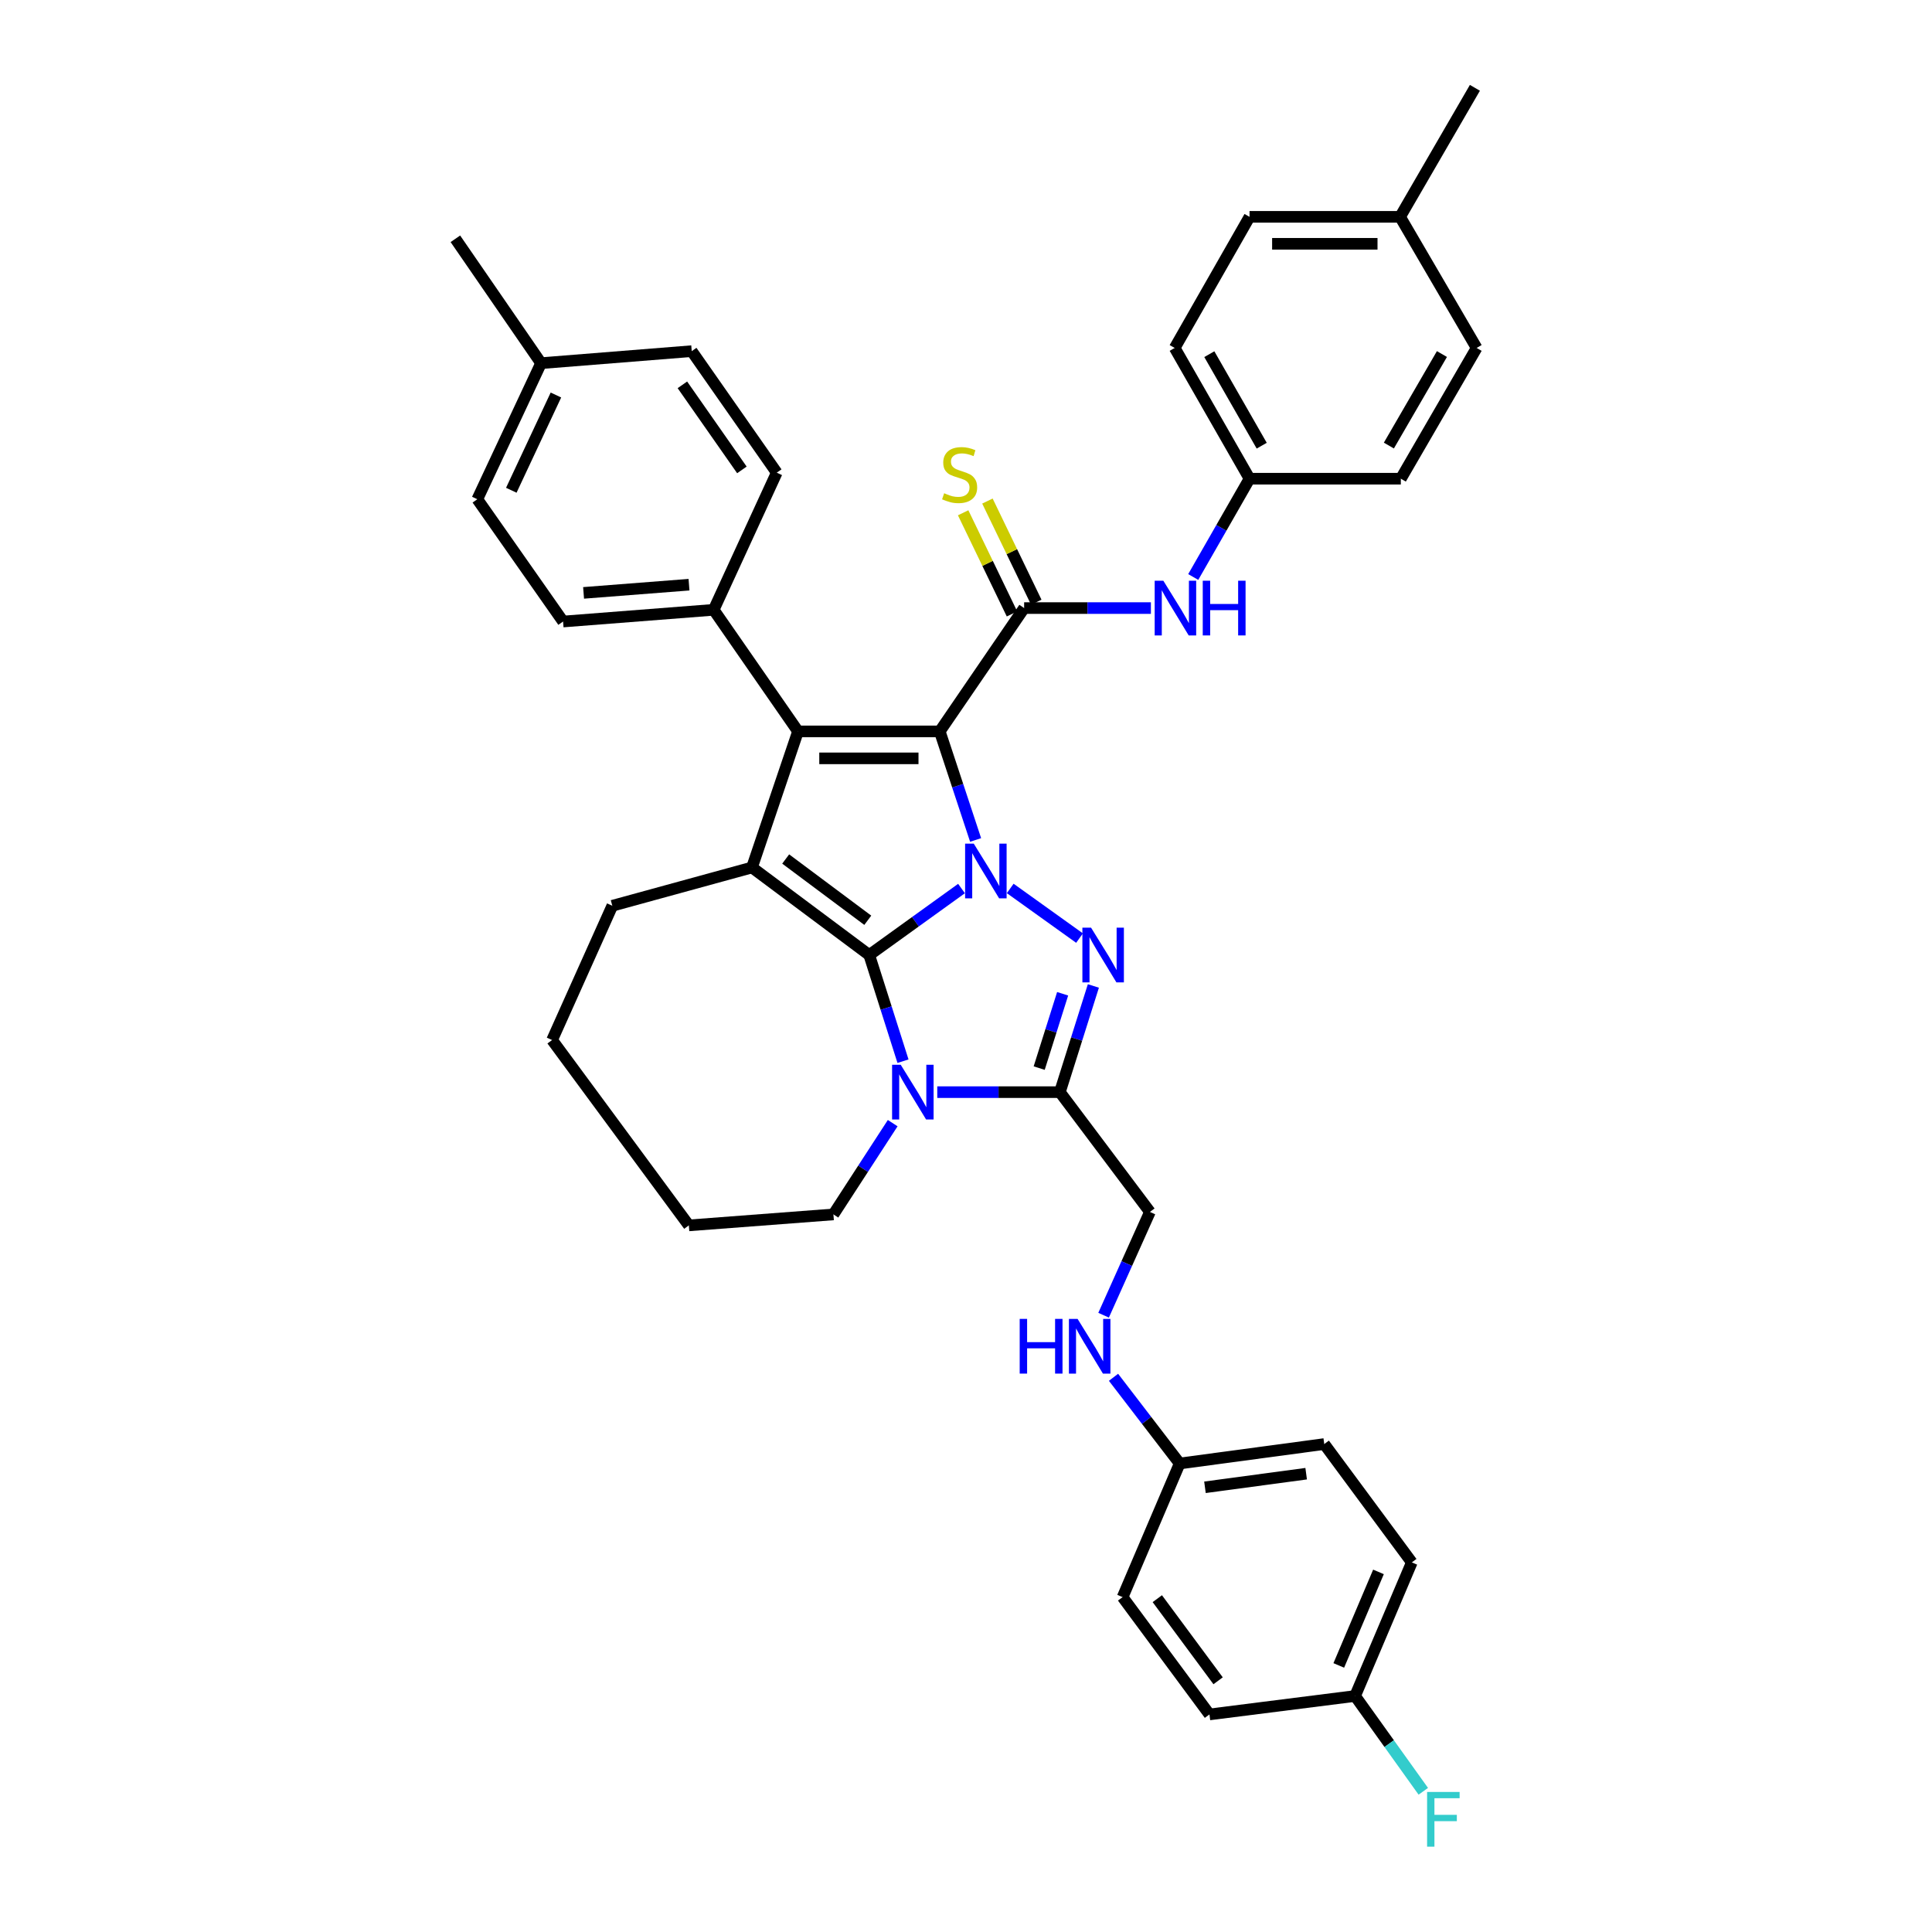 <?xml version='1.0' encoding='iso-8859-1'?>
<svg version='1.1' baseProfile='full'
              xmlns='http://www.w3.org/2000/svg'
                      xmlns:rdkit='http://www.rdkit.org/xml'
                      xmlns:xlink='http://www.w3.org/1999/xlink'
                  xml:space='preserve'
width='1000px' height='1000px' viewBox='0 0 1000 1000'>
<!-- END OF HEADER -->
<rect style='opacity:1.0;fill:#FFFFFF;stroke:none' width='1000' height='1000' x='0' y='0'> </rect>
<path class='bond-0' d='M 504.976,434.765 L 495.696,406.666' style='fill:none;fill-rule:evenodd;stroke:#0000FF;stroke-width:6px;stroke-linecap:butt;stroke-linejoin:miter;stroke-opacity:1' />
<path class='bond-0' d='M 495.696,406.666 L 486.416,378.566' style='fill:none;fill-rule:evenodd;stroke:#000000;stroke-width:6px;stroke-linecap:butt;stroke-linejoin:miter;stroke-opacity:1' />
<path class='bond-1' d='M 497.681,459.904 L 473.801,477.107' style='fill:none;fill-rule:evenodd;stroke:#0000FF;stroke-width:6px;stroke-linecap:butt;stroke-linejoin:miter;stroke-opacity:1' />
<path class='bond-1' d='M 473.801,477.107 L 449.92,494.309' style='fill:none;fill-rule:evenodd;stroke:#000000;stroke-width:6px;stroke-linecap:butt;stroke-linejoin:miter;stroke-opacity:1' />
<path class='bond-3' d='M 522.888,459.858 L 558.764,485.557' style='fill:none;fill-rule:evenodd;stroke:#0000FF;stroke-width:6px;stroke-linecap:butt;stroke-linejoin:miter;stroke-opacity:1' />
<path class='bond-2' d='M 486.416,378.566 L 413.053,378.566' style='fill:none;fill-rule:evenodd;stroke:#000000;stroke-width:6px;stroke-linecap:butt;stroke-linejoin:miter;stroke-opacity:1' />
<path class='bond-2' d='M 475.411,392.522 L 424.057,392.522' style='fill:none;fill-rule:evenodd;stroke:#000000;stroke-width:6px;stroke-linecap:butt;stroke-linejoin:miter;stroke-opacity:1' />
<path class='bond-7' d='M 486.416,378.566 L 530.091,314.739' style='fill:none;fill-rule:evenodd;stroke:#000000;stroke-width:6px;stroke-linecap:butt;stroke-linejoin:miter;stroke-opacity:1' />
<path class='bond-4' d='M 449.92,494.309 L 458.655,521.79' style='fill:none;fill-rule:evenodd;stroke:#000000;stroke-width:6px;stroke-linecap:butt;stroke-linejoin:miter;stroke-opacity:1' />
<path class='bond-4' d='M 458.655,521.79 L 467.39,549.27' style='fill:none;fill-rule:evenodd;stroke:#0000FF;stroke-width:6px;stroke-linecap:butt;stroke-linejoin:miter;stroke-opacity:1' />
<path class='bond-5' d='M 449.92,494.309 L 389.219,449.006' style='fill:none;fill-rule:evenodd;stroke:#000000;stroke-width:6px;stroke-linecap:butt;stroke-linejoin:miter;stroke-opacity:1' />
<path class='bond-5' d='M 449.163,476.329 L 406.671,444.617' style='fill:none;fill-rule:evenodd;stroke:#000000;stroke-width:6px;stroke-linecap:butt;stroke-linejoin:miter;stroke-opacity:1' />
<path class='bond-9' d='M 413.053,378.566 L 369.401,315.639' style='fill:none;fill-rule:evenodd;stroke:#000000;stroke-width:6px;stroke-linecap:butt;stroke-linejoin:miter;stroke-opacity:1' />
<path class='bond-38' d='M 413.053,378.566 L 389.219,449.006' style='fill:none;fill-rule:evenodd;stroke:#000000;stroke-width:6px;stroke-linecap:butt;stroke-linejoin:miter;stroke-opacity:1' />
<path class='bond-6' d='M 565.929,510.33 L 557.26,537.811' style='fill:none;fill-rule:evenodd;stroke:#0000FF;stroke-width:6px;stroke-linecap:butt;stroke-linejoin:miter;stroke-opacity:1' />
<path class='bond-6' d='M 557.26,537.811 L 548.591,565.292' style='fill:none;fill-rule:evenodd;stroke:#000000;stroke-width:6px;stroke-linecap:butt;stroke-linejoin:miter;stroke-opacity:1' />
<path class='bond-6' d='M 550.019,514.376 L 543.95,533.612' style='fill:none;fill-rule:evenodd;stroke:#0000FF;stroke-width:6px;stroke-linecap:butt;stroke-linejoin:miter;stroke-opacity:1' />
<path class='bond-6' d='M 543.95,533.612 L 537.882,552.849' style='fill:none;fill-rule:evenodd;stroke:#000000;stroke-width:6px;stroke-linecap:butt;stroke-linejoin:miter;stroke-opacity:1' />
<path class='bond-16' d='M 462.061,581.339 L 446.722,604.957' style='fill:none;fill-rule:evenodd;stroke:#0000FF;stroke-width:6px;stroke-linecap:butt;stroke-linejoin:miter;stroke-opacity:1' />
<path class='bond-16' d='M 446.722,604.957 L 431.382,628.576' style='fill:none;fill-rule:evenodd;stroke:#000000;stroke-width:6px;stroke-linecap:butt;stroke-linejoin:miter;stroke-opacity:1' />
<path class='bond-37' d='M 485.126,565.292 L 516.858,565.292' style='fill:none;fill-rule:evenodd;stroke:#0000FF;stroke-width:6px;stroke-linecap:butt;stroke-linejoin:miter;stroke-opacity:1' />
<path class='bond-37' d='M 516.858,565.292 L 548.591,565.292' style='fill:none;fill-rule:evenodd;stroke:#000000;stroke-width:6px;stroke-linecap:butt;stroke-linejoin:miter;stroke-opacity:1' />
<path class='bond-17' d='M 389.219,449.006 L 316.933,468.824' style='fill:none;fill-rule:evenodd;stroke:#000000;stroke-width:6px;stroke-linecap:butt;stroke-linejoin:miter;stroke-opacity:1' />
<path class='bond-11' d='M 548.591,565.292 L 595.197,627.296' style='fill:none;fill-rule:evenodd;stroke:#000000;stroke-width:6px;stroke-linecap:butt;stroke-linejoin:miter;stroke-opacity:1' />
<path class='bond-8' d='M 530.091,314.739 L 562.897,314.739' style='fill:none;fill-rule:evenodd;stroke:#000000;stroke-width:6px;stroke-linecap:butt;stroke-linejoin:miter;stroke-opacity:1' />
<path class='bond-8' d='M 562.897,314.739 L 595.703,314.739' style='fill:none;fill-rule:evenodd;stroke:#0000FF;stroke-width:6px;stroke-linecap:butt;stroke-linejoin:miter;stroke-opacity:1' />
<path class='bond-10' d='M 536.375,311.705 L 523.734,285.525' style='fill:none;fill-rule:evenodd;stroke:#000000;stroke-width:6px;stroke-linecap:butt;stroke-linejoin:miter;stroke-opacity:1' />
<path class='bond-10' d='M 523.734,285.525 L 511.093,259.345' style='fill:none;fill-rule:evenodd;stroke:#CCCC00;stroke-width:6px;stroke-linecap:butt;stroke-linejoin:miter;stroke-opacity:1' />
<path class='bond-10' d='M 523.807,317.774 L 511.166,291.593' style='fill:none;fill-rule:evenodd;stroke:#000000;stroke-width:6px;stroke-linecap:butt;stroke-linejoin:miter;stroke-opacity:1' />
<path class='bond-10' d='M 511.166,291.593 L 498.525,265.413' style='fill:none;fill-rule:evenodd;stroke:#CCCC00;stroke-width:6px;stroke-linecap:butt;stroke-linejoin:miter;stroke-opacity:1' />
<path class='bond-15' d='M 617.616,298.65 L 632.187,273.212' style='fill:none;fill-rule:evenodd;stroke:#0000FF;stroke-width:6px;stroke-linecap:butt;stroke-linejoin:miter;stroke-opacity:1' />
<path class='bond-15' d='M 632.187,273.212 L 646.757,247.773' style='fill:none;fill-rule:evenodd;stroke:#000000;stroke-width:6px;stroke-linecap:butt;stroke-linejoin:miter;stroke-opacity:1' />
<path class='bond-13' d='M 369.401,315.639 L 291.448,321.702' style='fill:none;fill-rule:evenodd;stroke:#000000;stroke-width:6px;stroke-linecap:butt;stroke-linejoin:miter;stroke-opacity:1' />
<path class='bond-13' d='M 356.626,302.634 L 302.059,306.878' style='fill:none;fill-rule:evenodd;stroke:#000000;stroke-width:6px;stroke-linecap:butt;stroke-linejoin:miter;stroke-opacity:1' />
<path class='bond-14' d='M 369.401,315.639 L 402.043,244.656' style='fill:none;fill-rule:evenodd;stroke:#000000;stroke-width:6px;stroke-linecap:butt;stroke-linejoin:miter;stroke-opacity:1' />
<path class='bond-12' d='M 595.197,627.296 L 583.208,654.023' style='fill:none;fill-rule:evenodd;stroke:#000000;stroke-width:6px;stroke-linecap:butt;stroke-linejoin:miter;stroke-opacity:1' />
<path class='bond-12' d='M 583.208,654.023 L 571.219,680.749' style='fill:none;fill-rule:evenodd;stroke:#0000FF;stroke-width:6px;stroke-linecap:butt;stroke-linejoin:miter;stroke-opacity:1' />
<path class='bond-18' d='M 576.352,712.886 L 593.477,735.193' style='fill:none;fill-rule:evenodd;stroke:#0000FF;stroke-width:6px;stroke-linecap:butt;stroke-linejoin:miter;stroke-opacity:1' />
<path class='bond-18' d='M 593.477,735.193 L 610.603,757.5' style='fill:none;fill-rule:evenodd;stroke:#000000;stroke-width:6px;stroke-linecap:butt;stroke-linejoin:miter;stroke-opacity:1' />
<path class='bond-21' d='M 291.448,321.702 L 247.059,258.403' style='fill:none;fill-rule:evenodd;stroke:#000000;stroke-width:6px;stroke-linecap:butt;stroke-linejoin:miter;stroke-opacity:1' />
<path class='bond-20' d='M 402.043,244.656 L 358.034,181.752' style='fill:none;fill-rule:evenodd;stroke:#000000;stroke-width:6px;stroke-linecap:butt;stroke-linejoin:miter;stroke-opacity:1' />
<path class='bond-20' d='M 384.006,243.221 L 353.2,199.188' style='fill:none;fill-rule:evenodd;stroke:#000000;stroke-width:6px;stroke-linecap:butt;stroke-linejoin:miter;stroke-opacity:1' />
<path class='bond-25' d='M 646.757,247.773 L 725.067,247.773' style='fill:none;fill-rule:evenodd;stroke:#000000;stroke-width:6px;stroke-linecap:butt;stroke-linejoin:miter;stroke-opacity:1' />
<path class='bond-26' d='M 646.757,247.773 L 608.021,180.101' style='fill:none;fill-rule:evenodd;stroke:#000000;stroke-width:6px;stroke-linecap:butt;stroke-linejoin:miter;stroke-opacity:1' />
<path class='bond-26' d='M 653.059,230.689 L 625.944,183.319' style='fill:none;fill-rule:evenodd;stroke:#000000;stroke-width:6px;stroke-linecap:butt;stroke-linejoin:miter;stroke-opacity:1' />
<path class='bond-35' d='M 431.382,628.576 L 356.546,634.259' style='fill:none;fill-rule:evenodd;stroke:#000000;stroke-width:6px;stroke-linecap:butt;stroke-linejoin:miter;stroke-opacity:1' />
<path class='bond-36' d='M 316.933,468.824 L 285.765,538.318' style='fill:none;fill-rule:evenodd;stroke:#000000;stroke-width:6px;stroke-linecap:butt;stroke-linejoin:miter;stroke-opacity:1' />
<path class='bond-27' d='M 610.603,757.5 L 581.062,826.668' style='fill:none;fill-rule:evenodd;stroke:#000000;stroke-width:6px;stroke-linecap:butt;stroke-linejoin:miter;stroke-opacity:1' />
<path class='bond-28' d='M 610.603,757.5 L 685.431,747.436' style='fill:none;fill-rule:evenodd;stroke:#000000;stroke-width:6px;stroke-linecap:butt;stroke-linejoin:miter;stroke-opacity:1' />
<path class='bond-28' d='M 623.687,769.822 L 676.067,762.777' style='fill:none;fill-rule:evenodd;stroke:#000000;stroke-width:6px;stroke-linecap:butt;stroke-linejoin:miter;stroke-opacity:1' />
<path class='bond-19' d='M 701.396,877.849 L 730.75,808.688' style='fill:none;fill-rule:evenodd;stroke:#000000;stroke-width:6px;stroke-linecap:butt;stroke-linejoin:miter;stroke-opacity:1' />
<path class='bond-19' d='M 692.952,862.022 L 713.5,813.61' style='fill:none;fill-rule:evenodd;stroke:#000000;stroke-width:6px;stroke-linecap:butt;stroke-linejoin:miter;stroke-opacity:1' />
<path class='bond-23' d='M 701.396,877.849 L 719.046,902.509' style='fill:none;fill-rule:evenodd;stroke:#000000;stroke-width:6px;stroke-linecap:butt;stroke-linejoin:miter;stroke-opacity:1' />
<path class='bond-23' d='M 719.046,902.509 L 736.697,927.17' style='fill:none;fill-rule:evenodd;stroke:#33CCCC;stroke-width:6px;stroke-linecap:butt;stroke-linejoin:miter;stroke-opacity:1' />
<path class='bond-42' d='M 701.396,877.849 L 626.017,887.386' style='fill:none;fill-rule:evenodd;stroke:#000000;stroke-width:6px;stroke-linecap:butt;stroke-linejoin:miter;stroke-opacity:1' />
<path class='bond-22' d='M 358.034,181.752 L 280.058,187.978' style='fill:none;fill-rule:evenodd;stroke:#000000;stroke-width:6px;stroke-linecap:butt;stroke-linejoin:miter;stroke-opacity:1' />
<path class='bond-41' d='M 247.059,258.403 L 280.058,187.978' style='fill:none;fill-rule:evenodd;stroke:#000000;stroke-width:6px;stroke-linecap:butt;stroke-linejoin:miter;stroke-opacity:1' />
<path class='bond-41' d='M 264.647,253.761 L 287.746,204.464' style='fill:none;fill-rule:evenodd;stroke:#000000;stroke-width:6px;stroke-linecap:butt;stroke-linejoin:miter;stroke-opacity:1' />
<path class='bond-33' d='M 280.058,187.978 L 235.701,123.594' style='fill:none;fill-rule:evenodd;stroke:#000000;stroke-width:6px;stroke-linecap:butt;stroke-linejoin:miter;stroke-opacity:1' />
<path class='bond-24' d='M 724.687,112.235 L 646.757,112.235' style='fill:none;fill-rule:evenodd;stroke:#000000;stroke-width:6px;stroke-linecap:butt;stroke-linejoin:miter;stroke-opacity:1' />
<path class='bond-24' d='M 712.998,126.191 L 658.447,126.191' style='fill:none;fill-rule:evenodd;stroke:#000000;stroke-width:6px;stroke-linecap:butt;stroke-linejoin:miter;stroke-opacity:1' />
<path class='bond-34' d='M 724.687,112.235 L 763.408,45.455' style='fill:none;fill-rule:evenodd;stroke:#000000;stroke-width:6px;stroke-linecap:butt;stroke-linejoin:miter;stroke-opacity:1' />
<path class='bond-40' d='M 724.687,112.235 L 764.299,180.101' style='fill:none;fill-rule:evenodd;stroke:#000000;stroke-width:6px;stroke-linecap:butt;stroke-linejoin:miter;stroke-opacity:1' />
<path class='bond-32' d='M 725.067,247.773 L 764.299,180.101' style='fill:none;fill-rule:evenodd;stroke:#000000;stroke-width:6px;stroke-linecap:butt;stroke-linejoin:miter;stroke-opacity:1' />
<path class='bond-32' d='M 718.878,230.622 L 746.341,183.252' style='fill:none;fill-rule:evenodd;stroke:#000000;stroke-width:6px;stroke-linecap:butt;stroke-linejoin:miter;stroke-opacity:1' />
<path class='bond-31' d='M 608.021,180.101 L 646.757,112.235' style='fill:none;fill-rule:evenodd;stroke:#000000;stroke-width:6px;stroke-linecap:butt;stroke-linejoin:miter;stroke-opacity:1' />
<path class='bond-29' d='M 581.062,826.668 L 626.017,887.386' style='fill:none;fill-rule:evenodd;stroke:#000000;stroke-width:6px;stroke-linecap:butt;stroke-linejoin:miter;stroke-opacity:1' />
<path class='bond-29' d='M 599.022,827.471 L 630.49,869.973' style='fill:none;fill-rule:evenodd;stroke:#000000;stroke-width:6px;stroke-linecap:butt;stroke-linejoin:miter;stroke-opacity:1' />
<path class='bond-30' d='M 685.431,747.436 L 730.75,808.688' style='fill:none;fill-rule:evenodd;stroke:#000000;stroke-width:6px;stroke-linecap:butt;stroke-linejoin:miter;stroke-opacity:1' />
<path class='bond-39' d='M 356.546,634.259 L 285.765,538.318' style='fill:none;fill-rule:evenodd;stroke:#000000;stroke-width:6px;stroke-linecap:butt;stroke-linejoin:miter;stroke-opacity:1' />
<path  class='atom-0' d='M 504.021 436.668
L 513.301 451.668
Q 514.221 453.148, 515.701 455.828
Q 517.181 458.508, 517.261 458.668
L 517.261 436.668
L 521.021 436.668
L 521.021 464.988
L 517.141 464.988
L 507.181 448.588
Q 506.021 446.668, 504.781 444.468
Q 503.581 442.268, 503.221 441.588
L 503.221 464.988
L 499.541 464.988
L 499.541 436.668
L 504.021 436.668
' fill='#0000FF'/>
<path  class='atom-4' d='M 564.723 480.149
L 574.003 495.149
Q 574.923 496.629, 576.403 499.309
Q 577.883 501.989, 577.963 502.149
L 577.963 480.149
L 581.723 480.149
L 581.723 508.469
L 577.843 508.469
L 567.883 492.069
Q 566.723 490.149, 565.483 487.949
Q 564.283 485.749, 563.923 485.069
L 563.923 508.469
L 560.243 508.469
L 560.243 480.149
L 564.723 480.149
' fill='#0000FF'/>
<path  class='atom-5' d='M 466.223 551.132
L 475.503 566.132
Q 476.423 567.612, 477.903 570.292
Q 479.383 572.972, 479.463 573.132
L 479.463 551.132
L 483.223 551.132
L 483.223 579.452
L 479.343 579.452
L 469.383 563.052
Q 468.223 561.132, 466.983 558.932
Q 465.783 556.732, 465.423 556.052
L 465.423 579.452
L 461.743 579.452
L 461.743 551.132
L 466.223 551.132
' fill='#0000FF'/>
<path  class='atom-9' d='M 602.141 300.579
L 611.421 315.579
Q 612.341 317.059, 613.821 319.739
Q 615.301 322.419, 615.381 322.579
L 615.381 300.579
L 619.141 300.579
L 619.141 328.899
L 615.261 328.899
L 605.301 312.499
Q 604.141 310.579, 602.901 308.379
Q 601.701 306.179, 601.341 305.499
L 601.341 328.899
L 597.661 328.899
L 597.661 300.579
L 602.141 300.579
' fill='#0000FF'/>
<path  class='atom-9' d='M 622.541 300.579
L 626.381 300.579
L 626.381 312.619
L 640.861 312.619
L 640.861 300.579
L 644.701 300.579
L 644.701 328.899
L 640.861 328.899
L 640.861 315.819
L 626.381 315.819
L 626.381 328.899
L 622.541 328.899
L 622.541 300.579
' fill='#0000FF'/>
<path  class='atom-11' d='M 488.697 255.299
Q 489.017 255.419, 490.337 255.979
Q 491.657 256.539, 493.097 256.899
Q 494.577 257.219, 496.017 257.219
Q 498.697 257.219, 500.257 255.939
Q 501.817 254.619, 501.817 252.339
Q 501.817 250.779, 501.017 249.819
Q 500.257 248.859, 499.057 248.339
Q 497.857 247.819, 495.857 247.219
Q 493.337 246.459, 491.817 245.739
Q 490.337 245.019, 489.257 243.499
Q 488.217 241.979, 488.217 239.419
Q 488.217 235.859, 490.617 233.659
Q 493.057 231.459, 497.857 231.459
Q 501.137 231.459, 504.857 233.019
L 503.937 236.099
Q 500.537 234.699, 497.977 234.699
Q 495.217 234.699, 493.697 235.859
Q 492.177 236.979, 492.217 238.939
Q 492.217 240.459, 492.977 241.379
Q 493.777 242.299, 494.897 242.819
Q 496.057 243.339, 497.977 243.939
Q 500.537 244.739, 502.057 245.539
Q 503.577 246.339, 504.657 247.979
Q 505.777 249.579, 505.777 252.339
Q 505.777 256.259, 503.137 258.379
Q 500.537 260.459, 496.177 260.459
Q 493.657 260.459, 491.737 259.899
Q 489.857 259.379, 487.617 258.459
L 488.697 255.299
' fill='#CCCC00'/>
<path  class='atom-13' d='M 527.792 682.654
L 531.632 682.654
L 531.632 694.694
L 546.112 694.694
L 546.112 682.654
L 549.952 682.654
L 549.952 710.974
L 546.112 710.974
L 546.112 697.894
L 531.632 697.894
L 531.632 710.974
L 527.792 710.974
L 527.792 682.654
' fill='#0000FF'/>
<path  class='atom-13' d='M 557.752 682.654
L 567.032 697.654
Q 567.952 699.134, 569.432 701.814
Q 570.912 704.494, 570.992 704.654
L 570.992 682.654
L 574.752 682.654
L 574.752 710.974
L 570.872 710.974
L 560.912 694.574
Q 559.752 692.654, 558.512 690.454
Q 557.312 688.254, 556.952 687.574
L 556.952 710.974
L 553.272 710.974
L 553.272 682.654
L 557.752 682.654
' fill='#0000FF'/>
<path  class='atom-24' d='M 738.659 927.515
L 755.499 927.515
L 755.499 930.755
L 742.459 930.755
L 742.459 939.355
L 754.059 939.355
L 754.059 942.635
L 742.459 942.635
L 742.459 955.835
L 738.659 955.835
L 738.659 927.515
' fill='#33CCCC'/>
</svg>
